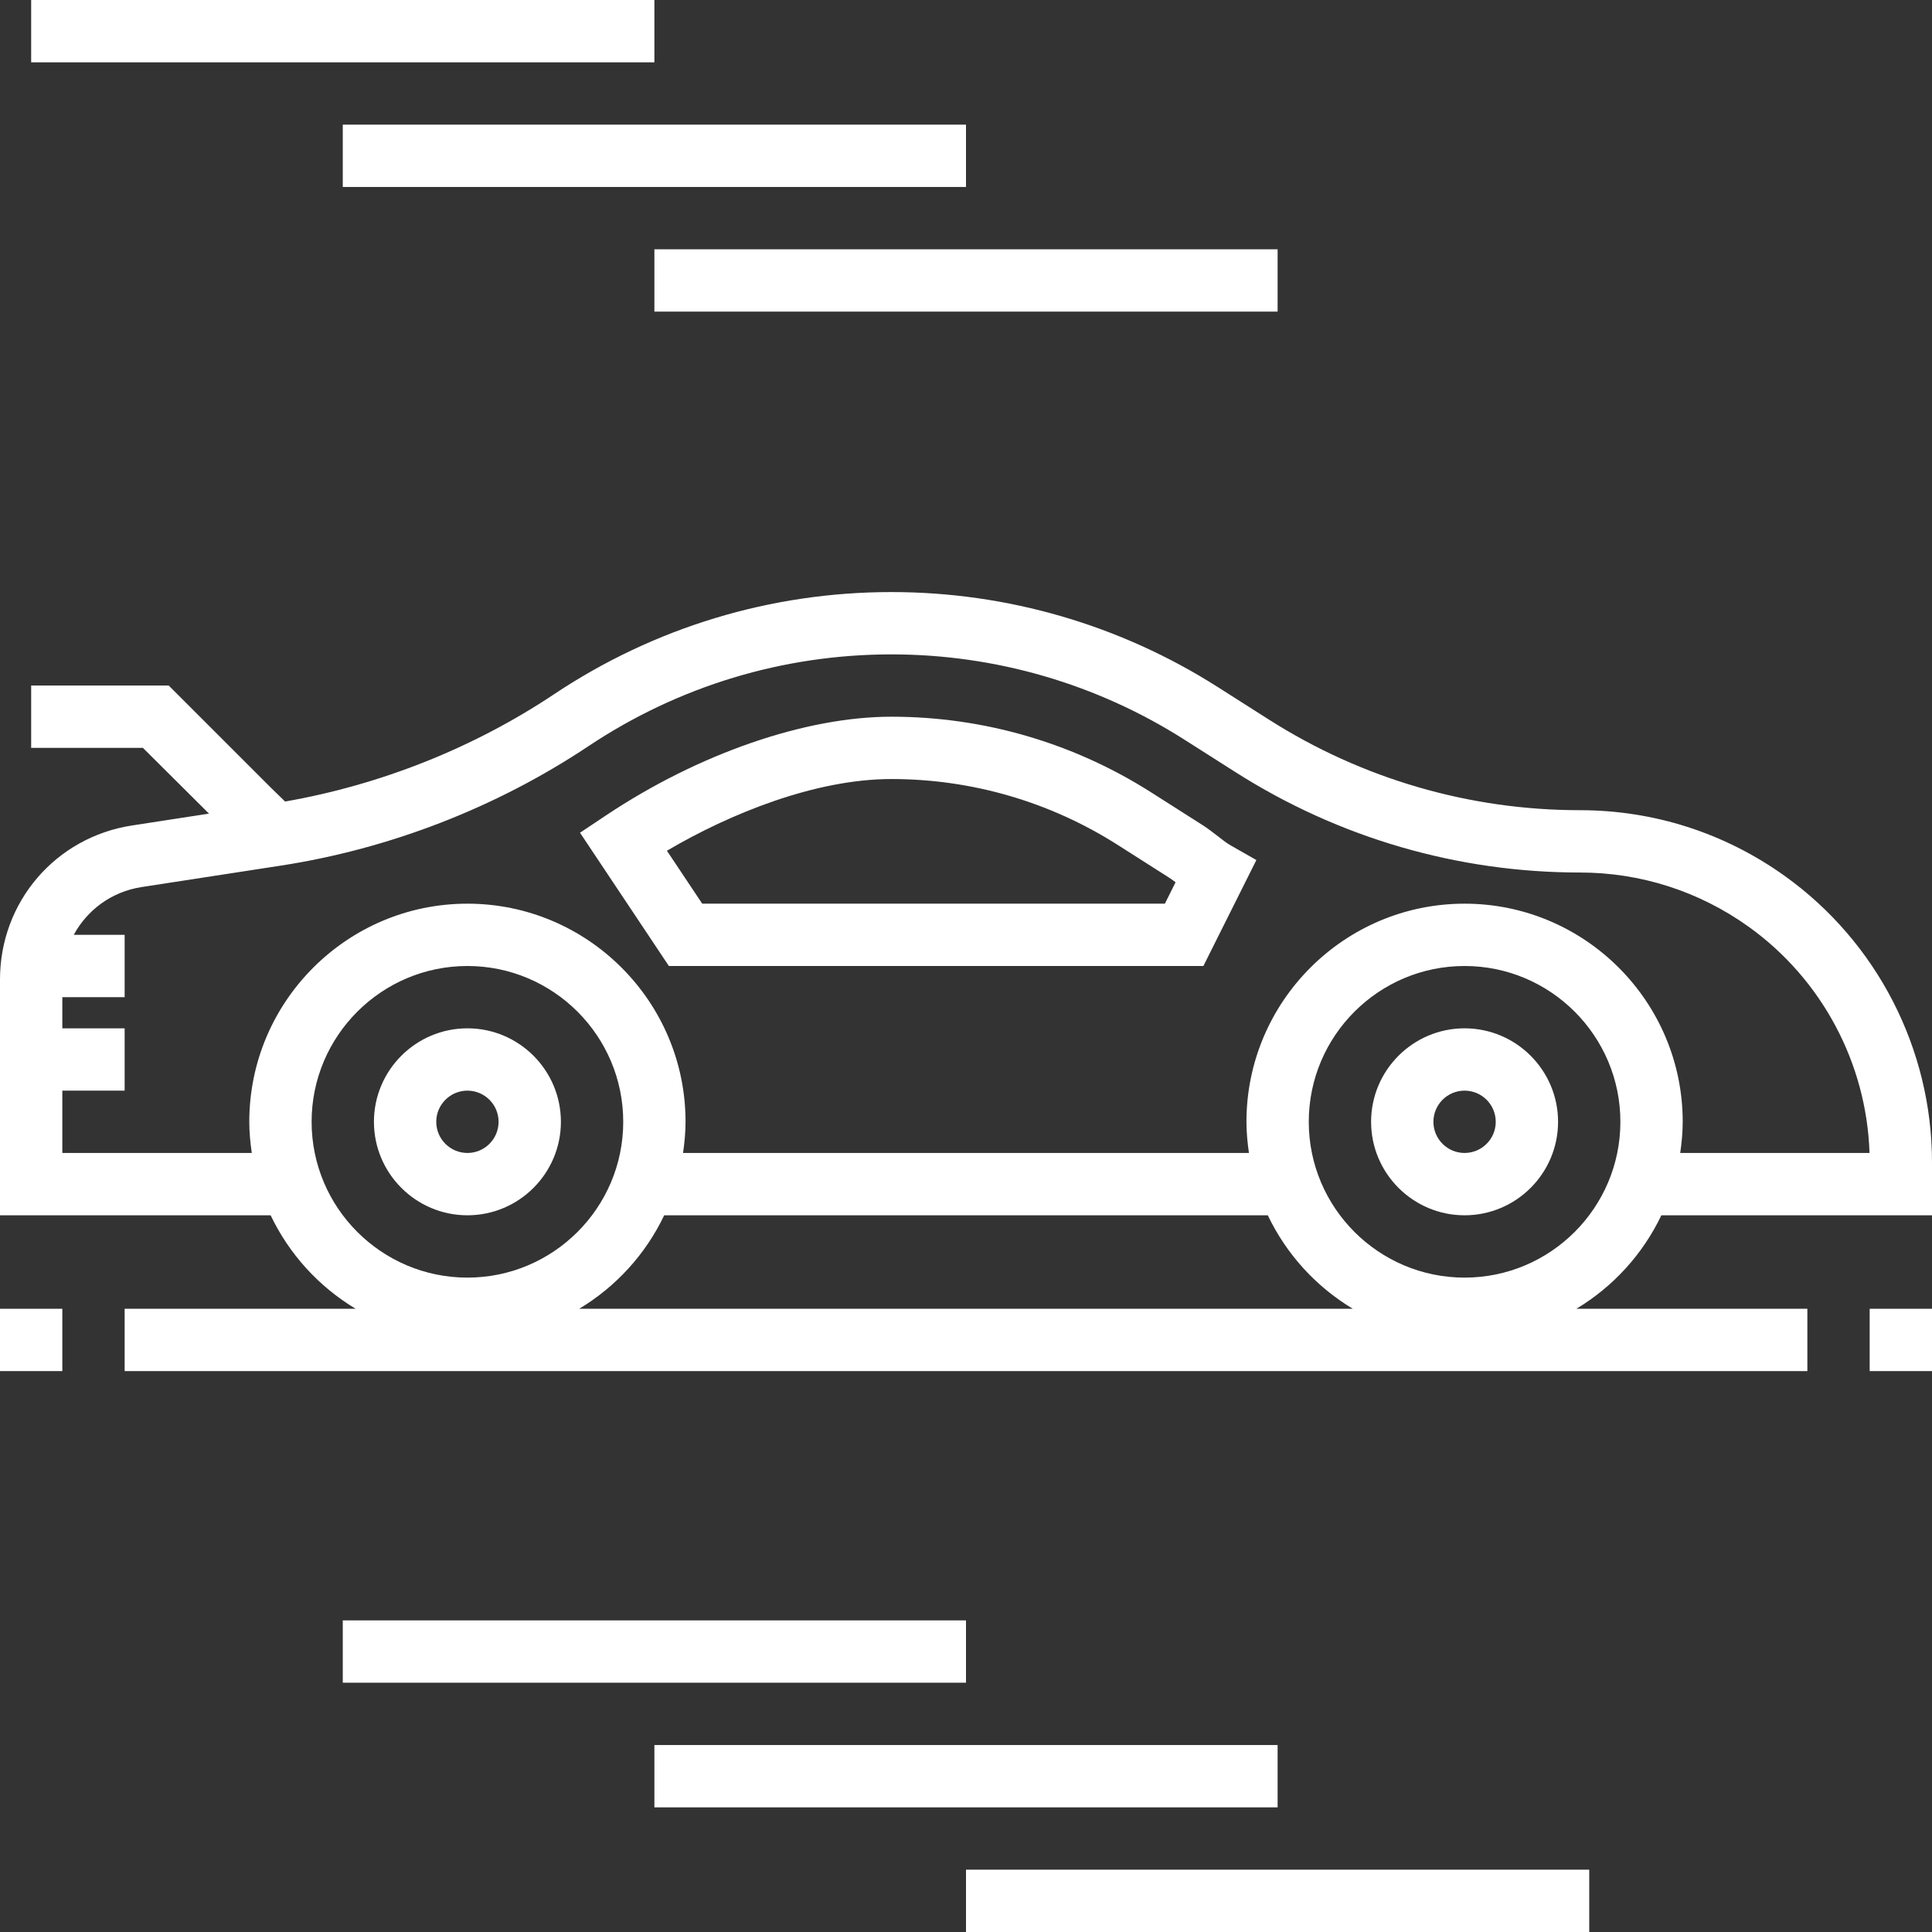 <?xml version="1.0" encoding="UTF-8"?> <svg xmlns="http://www.w3.org/2000/svg" xmlns:xlink="http://www.w3.org/1999/xlink" id="Capa_1" x="0px" y="0px" viewBox="0 0 496 496" style="enable-background:new 0 0 496 496;" xml:space="preserve" width="512px" height="512px" class=""><rect x="0" y="0" width="496" height="496" fill="#333333" stroke="none"/><g transform="matrix(-1 0 0 1 496 0)"><g> <g> <path d="M376,264c-13.232,0-24,10.768-24,24s10.768,24,24,24s24-10.768,24-24S389.232,264,376,264z M376,296c-4.408,0-8-3.584-8-8 c0-4.416,3.592-8,8-8c4.408,0,8,3.584,8,8C384,292.416,380.408,296,376,296z" data-original="#000000" class="active-path" data-old_color="#ffffff" fill="#ffffff"></path> </g> </g><g> <g> <path d="M120,264c-13.232,0-24,10.768-24,24s10.768,24,24,24s24-10.768,24-24S133.232,264,120,264z M120,296c-4.408,0-8-3.584-8-8 c0-4.416,3.592-8,8-8s8,3.584,8,8C128,292.416,124.408,296,120,296z" data-original="#000000" class="active-path" data-old_color="#ffffff" fill="#ffffff"></path> </g> </g><g> <g> <path d="M426.52,312H496v-60.544c0-19.896-14.264-36.52-33.912-39.536l-19.744-3.04L459.312,192H488v-16h-35.312l-26.272,26.264 l-3.608,3.512c-24.536-4.296-48.336-13.736-69.048-27.544C328.032,161.072,298.08,152,267.144,152 c-29.752,0-58.744,8.448-83.832,24.416l-13.136,8.36C146.288,199.968,118.712,208,90.408,208c-18.952,0-37.128,5.824-52.544,16.84 C14.152,241.776,0,269.272,0,298.408V312h69.48c4.768,9.992,12.384,18.336,21.824,24H32v16h432v-16h-59.304 C414.136,330.336,421.752,321.992,426.52,312z M64.64,296h-48.6c0.752-23.08,12.264-44.672,31.12-58.144 C59.856,228.8,74.816,224,90.408,224c31.344,0,61.896-8.896,88.344-25.728l13.144-8.36C214.416,175.576,240.44,168,267.144,168 c27.768,0,54.648,8.144,77.744,23.536c23.656,15.768,51,26.384,79.088,30.704l35.68,5.496c7.68,1.184,13.944,5.864,17.408,12.264 H464v16h16v8h-16v16h16v16h-48.64c0.376-2.624,0.64-5.28,0.64-8c0-30.872-25.12-56-56-56s-56,25.128-56,56 c0,2.72,0.264,5.376,0.64,8H175.36c0.376-2.624,0.64-5.28,0.64-8c0-30.872-25.12-56-56-56s-56,25.128-56,56 C64,290.72,64.264,293.376,64.64,296z M120,328c-22.056,0-40-17.944-40-40c0-22.056,17.944-40,40-40c22.056,0,40,17.944,40,40 C160,310.056,142.056,328,120,328z M148.696,336c9.44-5.664,17.056-14.008,21.824-24h154.96c4.768,9.992,12.384,18.336,21.824,24 H148.696z M376,328c-22.056,0-40-17.944-40-40c0-22.056,17.944-40,40-40c22.056,0,40,17.944,40,40 C416,310.056,398.056,328,376,328z" data-original="#000000" class="active-path" data-old_color="#ffffff" fill="#ffffff"></path> </g> </g><g> <g> <path d="M340.44,209.344C316.648,193.48,289.24,184,267.144,184c-23.656,0-46.696,6.712-66.656,19.408l-13.144,8.368 c-1.328,0.84-2.664,1.864-4,2.904c-1.096,0.848-2.184,1.736-3.304,2.368l-6.584,3.752l13.6,27.2H324.28l22.816-34.216 L340.44,209.344z M315.72,232H196.944l-2.744-5.496c0.584-0.448,1.16-0.864,1.736-1.232l13.136-8.368 C226.456,205.84,246.536,200,267.144,200c19.552,0,41.464,8.88,57.64,18.408L315.72,232z" data-original="#000000" class="active-path" data-old_color="#ffffff" fill="#ffffff"></path> </g> </g><g> <g> <rect x="168" y="64" width="160" height="16" data-original="#000000" class="active-path" data-old_color="#ffffff" fill="#ffffff"></rect> </g> </g><g> <g> <rect x="248" y="32" width="160" height="16" data-original="#000000" class="active-path" data-old_color="#ffffff" fill="#ffffff"></rect> </g> </g><g> <g> <rect x="328" width="160" height="16" data-original="#000000" class="active-path" data-old_color="#ffffff" fill="#ffffff"></rect> </g> </g><g> <g> <rect x="88" y="480" width="160" height="16" data-original="#000000" class="active-path" data-old_color="#ffffff" fill="#ffffff"></rect> </g> </g><g> <g> <rect x="168" y="448" width="160" height="16" data-original="#000000" class="active-path" data-old_color="#ffffff" fill="#ffffff"></rect> </g> </g><g> <g> <rect x="248" y="416" width="160" height="16" data-original="#000000" class="active-path" data-old_color="#ffffff" fill="#ffffff"></rect> </g> </g><g> <g> <rect x="480" y="336" width="16" height="16" data-original="#000000" class="active-path" data-old_color="#ffffff" fill="#ffffff"></rect> </g> </g><g> <g> <rect y="336" width="16" height="16" data-original="#000000" class="active-path" data-old_color="#ffffff" fill="#ffffff"></rect> </g> </g></g> </svg> 
